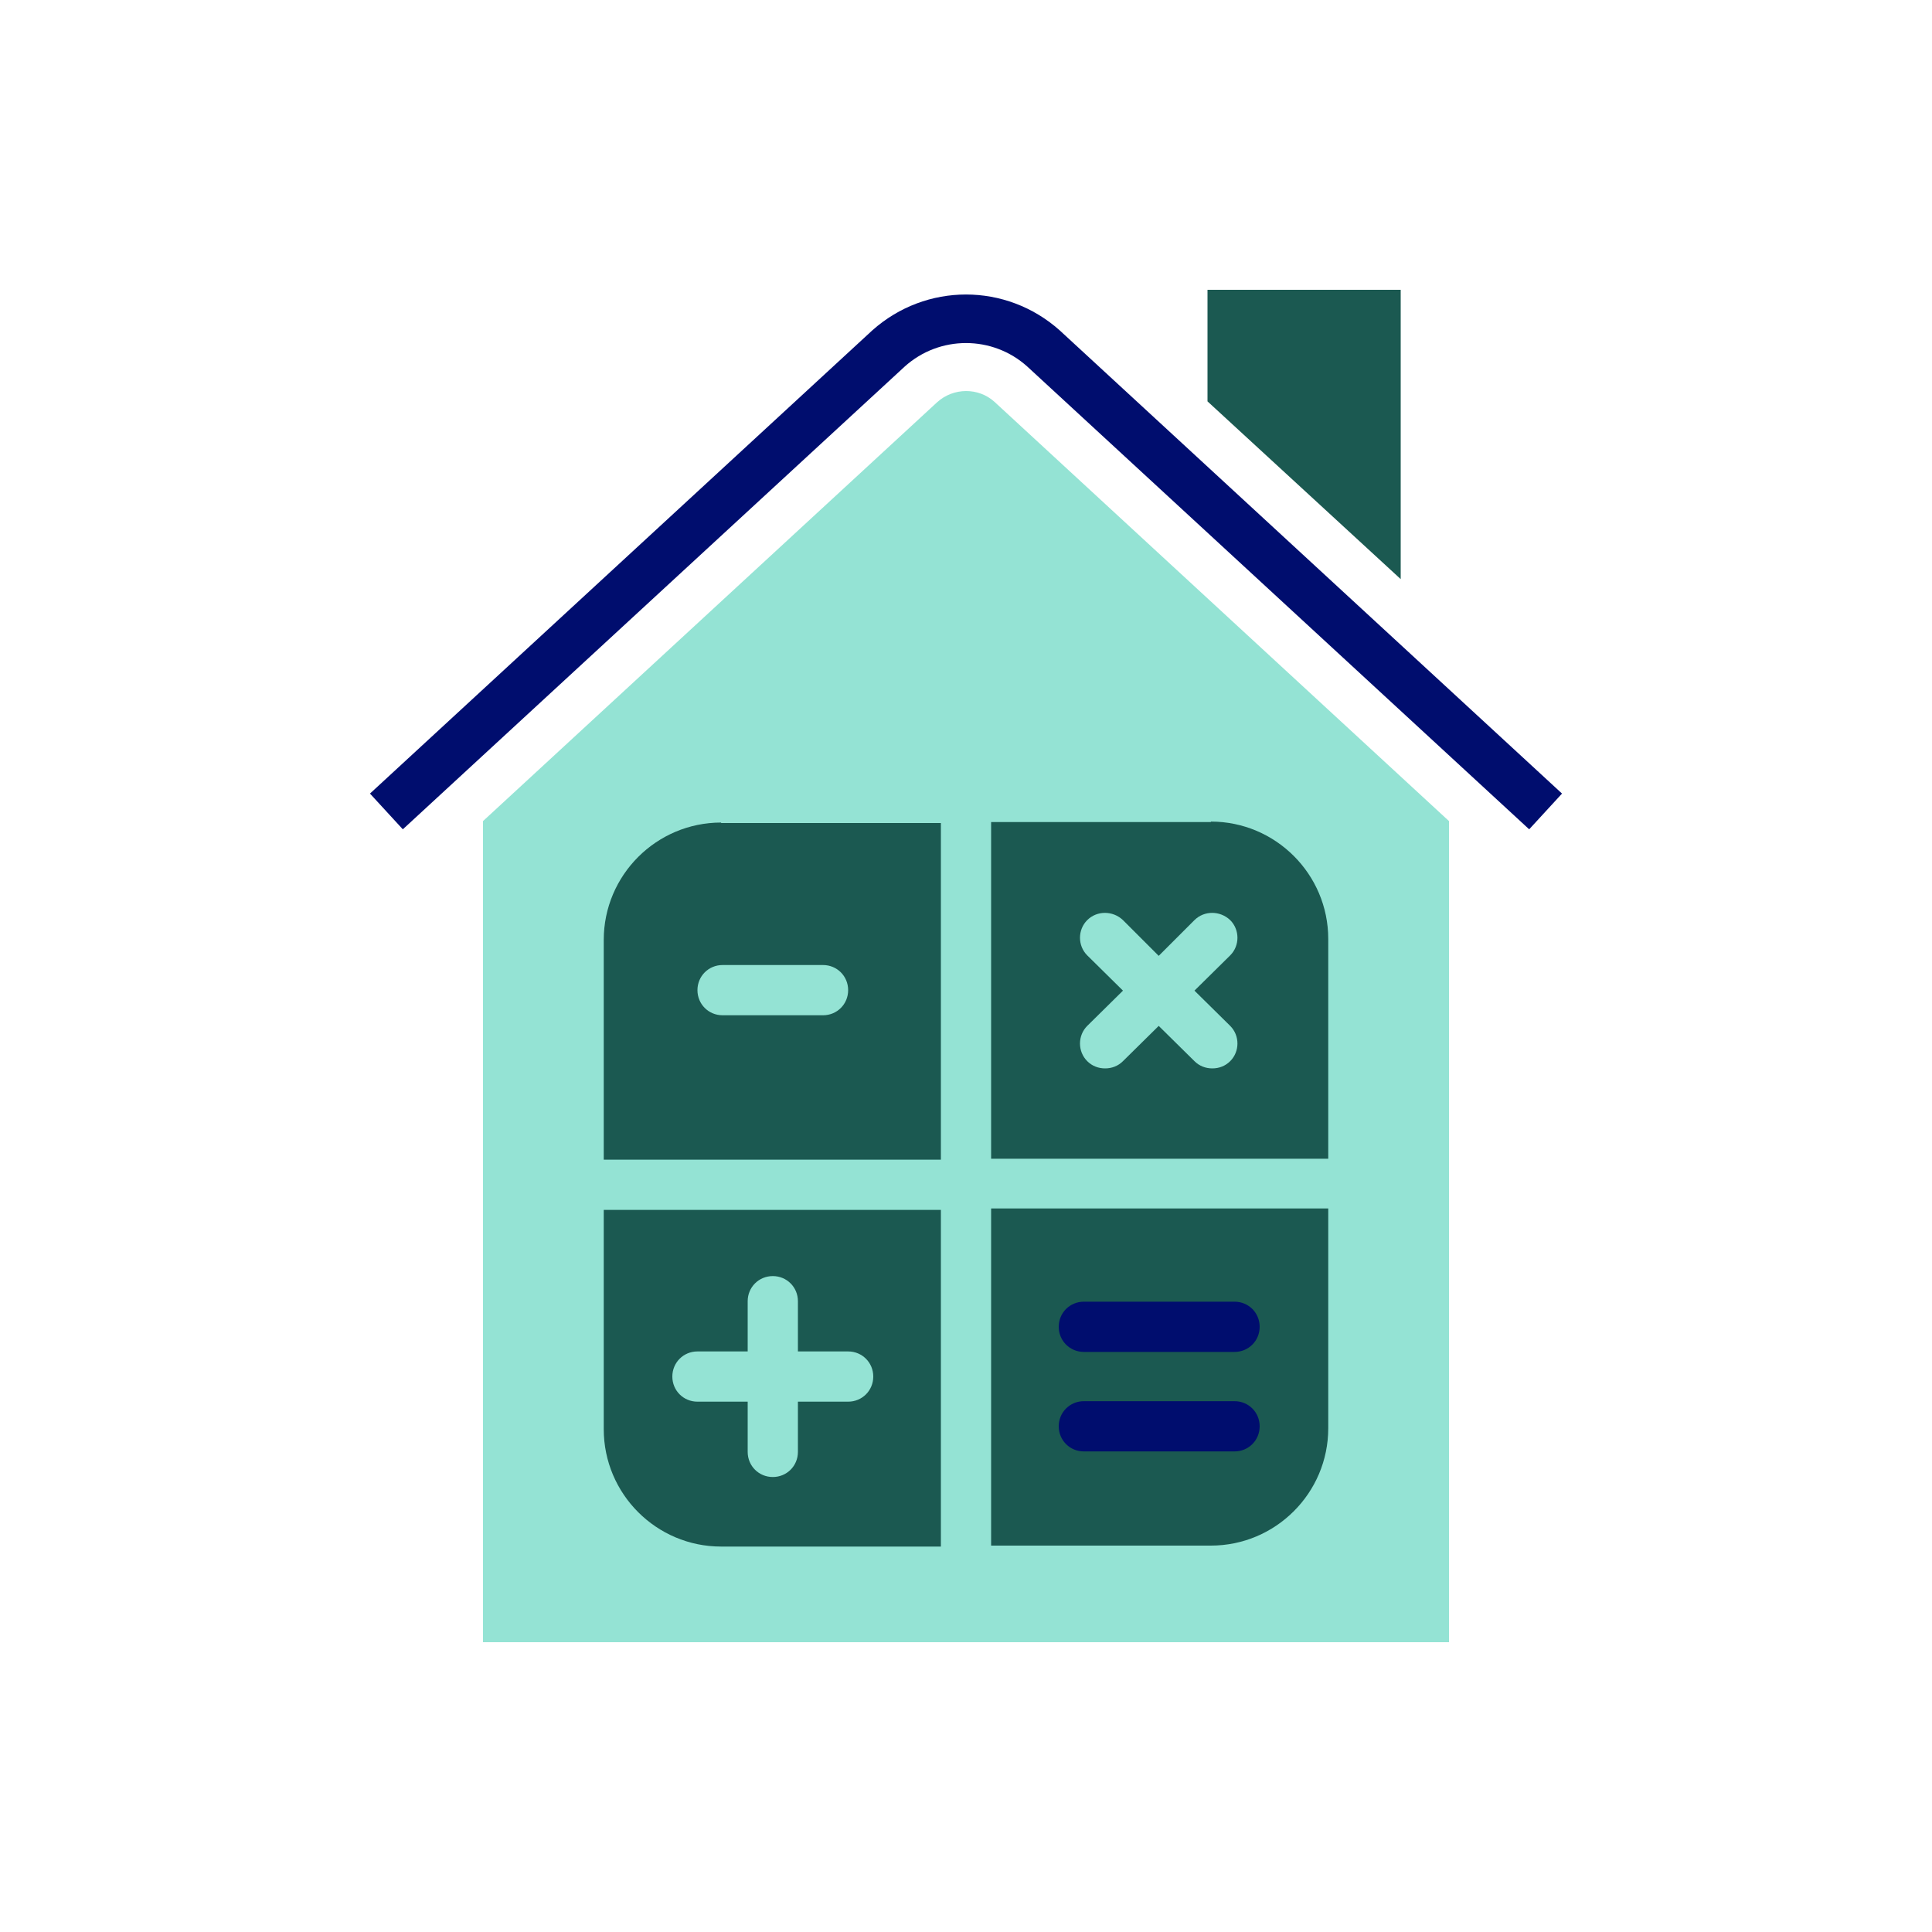 <?xml version="1.0" encoding="UTF-8"?><svg xmlns="http://www.w3.org/2000/svg" viewBox="0 0 40 40" focusable="false" aria-hidden="true"><g id="uuid-f604d4f9-373c-4dbf-b713-da81b953e4f4"><rect width="40" height="40" fill="none"/></g><g id="uuid-28153f69-dab0-40c2-b820-6e1240295b03"><polygon points="29 6 25 6 25 8.31 29 11.99 29 6" fill="#1b5951"/><path d="M19.4,8.33l-9.4,8.67v17H30V17l-9.41-8.68c-.33-.3-.85-.3-1.19,.01Z" fill="#94e3d4"/><path d="M32.34,16.43L21.94,6.84c-1.11-.99-2.77-.99-3.88,0L7.66,16.43h0s.34,.37,.34,.37l.34,.37L18.73,7.59c.72-.65,1.82-.65,2.54,0l10.39,9.58,.34-.37,.34-.37h0Z" fill="#000d6e"/><g><path d="M20.52,32h4.55c1.34,0,2.43-1.09,2.43-2.43v-4.55h-6.98v6.97Z" fill="#1b5951"/><g><path d="M22.44,27.99h3.12c.29,0,.52-.23,.52-.52s-.23-.52-.52-.52h-3.12c-.29,0-.52,.23-.52,.52s.23,.52,.52,.52Z" fill="#000d6e"/><path d="M25.56,29.01h-3.12c-.29,0-.52,.23-.52,.52s.23,.52,.52,.52h3.12c.29,0,.52-.23,.52-.52s-.23-.52-.52-.52Z" fill="#000d6e"/></g><path d="M14.93,17.03c-1.34,0-2.43,1.09-2.43,2.43v4.55h6.98v-6.97h-4.55Zm2.11,3.99h-2.08c-.29,0-.52-.23-.52-.52s.23-.52,.52-.52h2.08c.29,0,.52,.23,.52,.52s-.23,.52-.52,.52Z" fill="#1b5951"/><path d="M12.5,25.04v4.55c0,1.34,1.09,2.43,2.43,2.43h4.55v-6.97h-6.98Zm5.06,3.98h-1.04v1.04c0,.29-.23,.52-.52,.52s-.52-.23-.52-.52v-1.04h-1.04c-.29,0-.52-.23-.52-.52s.23-.52,.52-.52h1.04v-1.04c0-.29,.23-.52,.52-.52s.52,.23,.52,.52v1.04h1.04c.29,0,.52,.23,.52,.52s-.23,.52-.52,.52Z" fill="#1b5951"/><path d="M25.07,17.02h-4.55v6.97h6.98v-4.55c0-1.34-1.09-2.43-2.43-2.43Zm.4,4.22c.2,.2,.2,.53,0,.73-.1,.1-.23,.15-.37,.15s-.27-.05-.37-.15l-.74-.73-.74,.73c-.1,.1-.23,.15-.37,.15s-.27-.05-.37-.15c-.2-.2-.2-.53,0-.73l.74-.73-.74-.73c-.2-.2-.2-.53,0-.73,.2-.2,.53-.2,.74,0l.74,.74,.74-.74c.2-.2,.53-.2,.74,0,.2,.2,.2,.53,0,.73l-.74,.73,.74,.73Z" fill="#1b5951"/></g></g></svg>